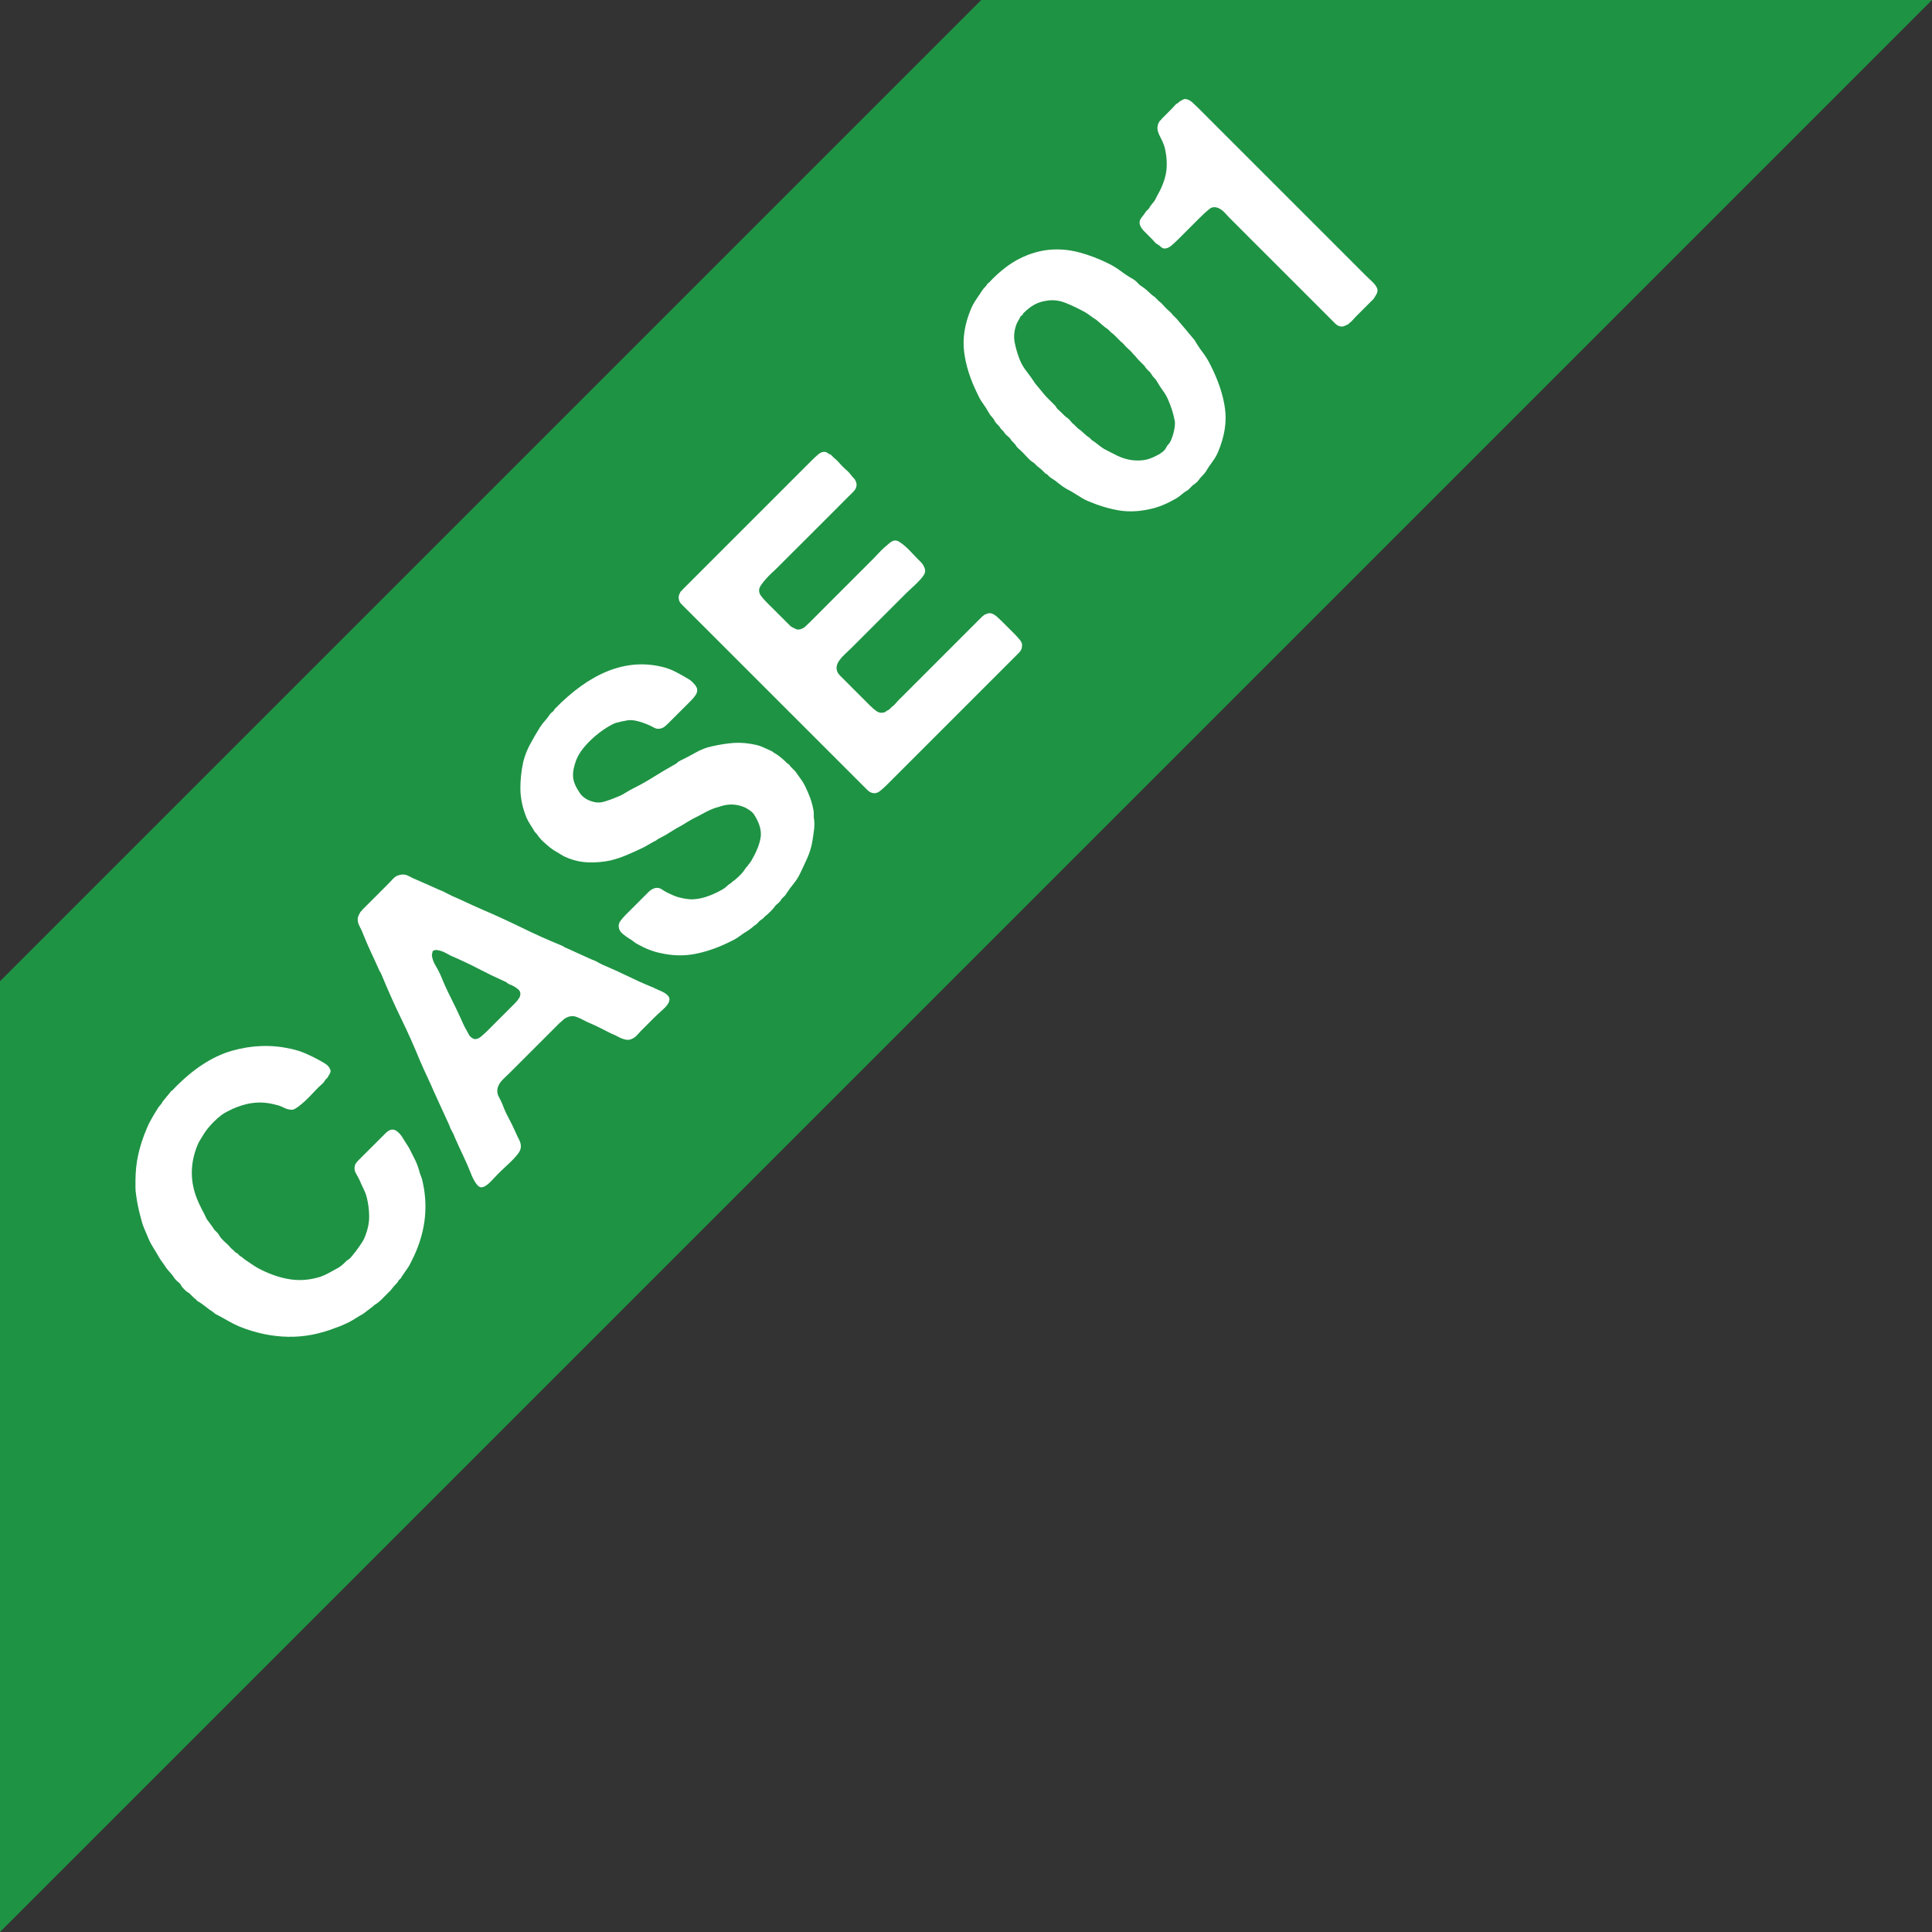 <?xml version="1.0" encoding="utf-8"?>
<!-- Generator: Adobe Illustrator 16.0.0, SVG Export Plug-In . SVG Version: 6.00 Build 0)  -->
<!DOCTYPE svg PUBLIC "-//W3C//DTD SVG 1.1//EN" "http://www.w3.org/Graphics/SVG/1.1/DTD/svg11.dtd">
<svg version="1.1" id="レイヤー_1" xmlns="http://www.w3.org/2000/svg" xmlns:xlink="http://www.w3.org/1999/xlink" x="0px"
	 y="0px" width="51.728px" height="51.728px" viewBox="0 0 51.728 51.728" enable-background="new 0 0 51.728 51.728"
	 xml:space="preserve">
<rect x="0" y="0" width="51.728" height="51.728" fill="#333333" stroke="none"/>
<polygon fill="#1E9344" points="26.272,0 0,26.272 0,51.728 51.728,0 "/>
<g>
	<path fill="#FFFFFF" d="M4.643,29.163c0.516-0.537,1.039-0.879,1.57-1.03s1.055-0.168,1.57-0.053
		c0.141,0.03,0.272,0.072,0.395,0.124c0.123,0.054,0.253,0.117,0.389,0.192c0.045,0.024,0.094,0.055,0.15,0.09
		c0.055,0.035,0.094,0.08,0.119,0.135c0.021,0.04,0.02,0.078,0,0.113s-0.042,0.076-0.068,0.12l-0.06,0.06
		c-0.019,0.041-0.05,0.078-0.089,0.113c-0.041,0.036-0.078,0.07-0.113,0.105c-0.045,0.045-0.098,0.101-0.158,0.166
		s-0.121,0.126-0.184,0.184s-0.123,0.107-0.181,0.15c-0.058,0.043-0.106,0.069-0.147,0.08c-0.074,0.005-0.152-0.013-0.232-0.053
		s-0.158-0.067-0.232-0.083c-0.262-0.07-0.516-0.075-0.768-0.015c-0.17,0.04-0.34,0.104-0.511,0.195
		c-0.116,0.055-0.237,0.147-0.364,0.275c-0.128,0.127-0.228,0.251-0.297,0.372c-0.031,0.05-0.059,0.095-0.083,0.136
		c-0.025,0.04-0.048,0.085-0.067,0.135c-0.195,0.486-0.195,0.967,0,1.443c0.035,0.085,0.075,0.17,0.119,0.255
		c0.046,0.085,0.092,0.176,0.136,0.271c0.03,0.04,0.058,0.078,0.083,0.112c0.025,0.036,0.053,0.073,0.082,0.113
		c0.021,0.041,0.049,0.075,0.084,0.105s0.064,0.068,0.09,0.113c0.029,0.05,0.068,0.095,0.112,0.136
		c0.045,0.04,0.087,0.08,0.128,0.12c0.02,0.021,0.039,0.042,0.057,0.064c0.018,0.022,0.039,0.041,0.063,0.056l0.067,0.068
		c0.035,0.015,0.064,0.036,0.087,0.063c0.022,0.028,0.052,0.049,0.086,0.064c0.03,0.03,0.075,0.065,0.136,0.105
		c0.065,0.045,0.127,0.087,0.184,0.124c0.059,0.038,0.117,0.072,0.178,0.102c0.279,0.141,0.549,0.229,0.807,0.267
		c0.26,0.038,0.526,0.014,0.801-0.071c0.081-0.03,0.16-0.066,0.237-0.109c0.077-0.042,0.162-0.089,0.252-0.139
		c0.03-0.021,0.058-0.041,0.083-0.061c0.024-0.02,0.049-0.042,0.074-0.068l0.061-0.06c0.035-0.015,0.071-0.044,0.109-0.086
		c0.037-0.043,0.066-0.079,0.086-0.109c0.03-0.03,0.051-0.055,0.061-0.076c0.051-0.069,0.097-0.135,0.139-0.198
		c0.043-0.063,0.076-0.132,0.102-0.207c0.065-0.166,0.098-0.331,0.098-0.497c0-0.165-0.021-0.333-0.061-0.503
		c-0.02-0.08-0.049-0.16-0.09-0.24c-0.039-0.08-0.077-0.163-0.112-0.248c-0.04-0.071-0.075-0.136-0.106-0.196
		c-0.029-0.06-0.031-0.128-0.007-0.203c0.021-0.04,0.053-0.083,0.099-0.128c0.045-0.045,0.087-0.087,0.127-0.127l0.459-0.458
		c0.045-0.045,0.092-0.092,0.139-0.139s0.097-0.076,0.146-0.086c0.061-0.01,0.119,0.011,0.177,0.064
		c0.058,0.052,0.104,0.111,0.14,0.177l0.157,0.248c0.05,0.1,0.099,0.197,0.146,0.289c0.048,0.093,0.087,0.189,0.116,0.29
		c0.016,0.065,0.035,0.124,0.057,0.177c0.022,0.052,0.039,0.109,0.049,0.169c0.156,0.707,0.056,1.408-0.301,2.104
		c-0.035,0.075-0.074,0.146-0.12,0.21c-0.045,0.065-0.091,0.13-0.135,0.195c-0.016,0.035-0.036,0.063-0.061,0.083
		c-0.025,0.02-0.045,0.048-0.06,0.083c-0.035,0.035-0.068,0.07-0.098,0.105c-0.03,0.036-0.061,0.073-0.091,0.113l-0.12,0.12
		c-0.045,0.045-0.09,0.09-0.135,0.135s-0.094,0.083-0.143,0.113c-0.021,0.009-0.049,0.032-0.084,0.067
		c-0.039,0.029-0.08,0.06-0.119,0.09c-0.041,0.03-0.084,0.062-0.129,0.098c-0.064,0.035-0.126,0.072-0.184,0.109
		s-0.119,0.074-0.185,0.109c-0.06,0.03-0.121,0.059-0.185,0.086c-0.062,0.027-0.123,0.051-0.184,0.071
		c-0.431,0.17-0.859,0.25-1.285,0.24c-0.426-0.009-0.854-0.1-1.285-0.271c-0.105-0.045-0.205-0.095-0.301-0.15
		s-0.195-0.11-0.301-0.166c-0.035-0.015-0.061-0.031-0.079-0.049c-0.017-0.017-0.039-0.033-0.063-0.049
		c-0.055-0.035-0.11-0.074-0.165-0.12c-0.056-0.044-0.11-0.084-0.166-0.12c-0.035-0.015-0.06-0.032-0.075-0.052
		c-0.015-0.02-0.035-0.038-0.061-0.053L5.062,34.62c-0.035-0.016-0.077-0.047-0.128-0.098c-0.05-0.05-0.082-0.093-0.097-0.127
		c-0.011-0.02-0.025-0.038-0.046-0.053c-0.02-0.015-0.034-0.027-0.045-0.037L4.68,34.237c-0.029-0.05-0.066-0.1-0.109-0.147
		c-0.043-0.048-0.084-0.096-0.123-0.146c-0.03-0.05-0.062-0.097-0.095-0.139s-0.063-0.088-0.093-0.139
		c-0.051-0.09-0.103-0.176-0.155-0.259s-0.097-0.167-0.132-0.251c-0.039-0.09-0.078-0.182-0.116-0.275
		c-0.038-0.092-0.066-0.184-0.087-0.274c-0.061-0.221-0.103-0.428-0.127-0.624c-0.01-0.06-0.016-0.12-0.016-0.181
		c0-0.06,0-0.12,0-0.18c0-0.25,0.025-0.489,0.076-0.715c0.05-0.225,0.127-0.46,0.232-0.706c0.035-0.085,0.076-0.169,0.125-0.252
		c0.047-0.083,0.098-0.167,0.152-0.252c0.021-0.04,0.046-0.075,0.076-0.105c0.029-0.03,0.052-0.062,0.067-0.098
		c0.035-0.045,0.07-0.088,0.104-0.128c0.035-0.04,0.07-0.082,0.105-0.127c0.006-0.015,0.018-0.027,0.038-0.038
		S4.637,29.178,4.643,29.163z"/>
	<path fill="#FFFFFF" d="M17.578,26.48c0.025,0.015,0.059,0.031,0.102,0.048s0.084,0.038,0.123,0.063
		c0.041,0.026,0.073,0.055,0.098,0.09c0.025,0.035,0.031,0.076,0.016,0.121c-0.015,0.065-0.071,0.142-0.169,0.229
		s-0.177,0.161-0.237,0.221l-0.354,0.354c-0.039,0.04-0.074,0.078-0.104,0.113c-0.031,0.035-0.066,0.062-0.106,0.083
		c-0.07,0.04-0.14,0.05-0.21,0.03c-0.064-0.015-0.127-0.039-0.184-0.072c-0.059-0.033-0.119-0.062-0.185-0.086
		c-0.105-0.055-0.212-0.109-0.319-0.162s-0.215-0.101-0.32-0.146c-0.059-0.03-0.115-0.058-0.165-0.083
		c-0.05-0.025-0.098-0.045-0.143-0.061c-0.045-0.015-0.094-0.019-0.147-0.011c-0.052,0.007-0.108,0.032-0.168,0.071
		c-0.025,0.025-0.05,0.048-0.075,0.068c-0.026,0.02-0.052,0.042-0.075,0.067l-1.188,1.188c-0.085,0.085-0.177,0.176-0.278,0.271
		c-0.1,0.095-0.156,0.19-0.172,0.286c-0.011,0.07,0.002,0.137,0.037,0.203c0.035,0.065,0.068,0.133,0.098,0.202
		c0.045,0.126,0.101,0.249,0.166,0.369c0.064,0.12,0.125,0.243,0.18,0.368c0.03,0.071,0.064,0.142,0.102,0.215
		c0.038,0.073,0.051,0.144,0.042,0.214c-0.005,0.045-0.028,0.095-0.068,0.15s-0.089,0.111-0.146,0.169s-0.118,0.115-0.18,0.173
		c-0.063,0.058-0.117,0.108-0.163,0.154c-0.064,0.065-0.143,0.146-0.231,0.241c-0.091,0.095-0.168,0.15-0.233,0.166
		c-0.04,0.01-0.076,0.001-0.109-0.026s-0.061-0.062-0.086-0.101c-0.025-0.041-0.048-0.081-0.068-0.121
		c-0.02-0.04-0.035-0.075-0.045-0.105c-0.064-0.165-0.137-0.33-0.214-0.493c-0.077-0.163-0.152-0.324-0.222-0.485
		c-0.021-0.06-0.045-0.115-0.076-0.165c-0.029-0.05-0.055-0.105-0.074-0.166c-0.065-0.146-0.133-0.293-0.203-0.443
		c-0.07-0.15-0.138-0.298-0.203-0.444c-0.06-0.14-0.121-0.276-0.184-0.409s-0.124-0.269-0.185-0.41
		c-0.16-0.391-0.331-0.775-0.515-1.153s-0.354-0.763-0.516-1.154c-0.014-0.035-0.029-0.065-0.045-0.09
		c-0.015-0.025-0.029-0.056-0.045-0.091c-0.064-0.145-0.133-0.292-0.203-0.443s-0.135-0.301-0.195-0.451
		c-0.029-0.08-0.064-0.158-0.105-0.233C9.586,24.728,9.57,24.65,9.58,24.57c0.011-0.041,0.03-0.085,0.061-0.135
		c0.005-0.016,0.014-0.026,0.026-0.034c0.013-0.007,0.021-0.019,0.026-0.034l0.661-0.661c0.056-0.055,0.11-0.112,0.165-0.172
		c0.056-0.06,0.113-0.095,0.174-0.105c0.084-0.025,0.165-0.018,0.24,0.022c0.074,0.041,0.155,0.078,0.24,0.113
		c0.121,0.051,0.236,0.102,0.35,0.154s0.229,0.104,0.35,0.154c0.04,0.021,0.08,0.041,0.12,0.061s0.081,0.041,0.12,0.06
		c0.141,0.06,0.277,0.122,0.41,0.185c0.133,0.062,0.27,0.124,0.41,0.184c0.35,0.15,0.697,0.31,1.041,0.478
		c0.342,0.168,0.692,0.325,1.047,0.47c0.031,0.01,0.056,0.023,0.076,0.038c0.02,0.015,0.045,0.028,0.075,0.038
		c0.11,0.05,0.22,0.1,0.331,0.15c0.11,0.05,0.221,0.1,0.33,0.15c0.061,0.02,0.113,0.044,0.162,0.071
		c0.047,0.028,0.1,0.054,0.153,0.079c0.227,0.096,0.446,0.196,0.662,0.301c0.215,0.105,0.433,0.204,0.653,0.293
		c0.025,0.005,0.045,0.014,0.057,0.026C17.534,26.465,17.553,26.475,17.578,26.48z M13.91,26.705c0.04-0.09,0.027-0.162-0.037-0.217
		c-0.066-0.056-0.139-0.098-0.219-0.128c-0.03-0.01-0.054-0.023-0.071-0.041s-0.041-0.031-0.071-0.042
		c-0.236-0.105-0.469-0.218-0.699-0.338s-0.469-0.233-0.715-0.338c-0.035-0.015-0.076-0.036-0.123-0.064
		c-0.048-0.027-0.096-0.049-0.143-0.068c-0.048-0.017-0.094-0.028-0.139-0.033s-0.083,0.007-0.113,0.038
		c0,0.02-0.003,0.038-0.008,0.052c-0.006,0.016-0.008,0.034-0.008,0.054c0.01,0.09,0.042,0.179,0.094,0.266
		c0.054,0.088,0.1,0.177,0.14,0.267c0.081,0.201,0.169,0.397,0.267,0.59c0.098,0.193,0.191,0.39,0.283,0.59
		c0.029,0.07,0.061,0.137,0.092,0.199c0.033,0.062,0.07,0.129,0.109,0.199c0.025,0.056,0.072,0.098,0.143,0.128
		c0.061,0.01,0.123-0.012,0.186-0.064c0.062-0.052,0.123-0.108,0.184-0.168l0.571-0.571c0.045-0.045,0.095-0.095,0.15-0.15
		S13.88,26.755,13.91,26.705z"/>
	<path fill="#FFFFFF" d="M14.842,18.993c0.957-0.987,1.914-1.368,2.871-1.142c0.131,0.03,0.252,0.074,0.364,0.131
		c0.113,0.058,0.232,0.124,0.357,0.199c0.05,0.03,0.101,0.072,0.15,0.128c0.05,0.055,0.078,0.105,0.083,0.15
		c0.005,0.055-0.012,0.109-0.049,0.161c-0.038,0.053-0.084,0.107-0.14,0.162l-0.474,0.473c-0.045,0.045-0.09,0.09-0.135,0.135
		c-0.045,0.045-0.088,0.078-0.128,0.098c-0.085,0.036-0.163,0.033-0.233-0.007c-0.069-0.04-0.145-0.075-0.225-0.105
		c-0.07-0.029-0.15-0.055-0.241-0.075s-0.17-0.025-0.239-0.015c-0.121,0.021-0.231,0.045-0.332,0.075
		c-0.085,0.035-0.18,0.088-0.285,0.158c-0.105,0.07-0.207,0.149-0.305,0.237c-0.098,0.088-0.187,0.182-0.268,0.282
		c-0.079,0.1-0.139,0.2-0.18,0.3c-0.064,0.166-0.096,0.313-0.09,0.443c0.004,0.13,0.062,0.276,0.172,0.436
		c0.026,0.045,0.062,0.087,0.109,0.124c0.048,0.038,0.09,0.064,0.125,0.079c0.145,0.065,0.275,0.083,0.391,0.053
		c0.115-0.03,0.242-0.075,0.383-0.135c0.08-0.03,0.156-0.068,0.226-0.113c0.07-0.045,0.146-0.087,0.226-0.127
		c0.181-0.09,0.358-0.19,0.533-0.301c0.176-0.11,0.354-0.215,0.534-0.316c0.035-0.015,0.065-0.035,0.091-0.06
		c0.024-0.025,0.055-0.044,0.09-0.06c0.135-0.065,0.271-0.136,0.41-0.215c0.137-0.077,0.275-0.131,0.416-0.161
		c0.221-0.05,0.422-0.082,0.605-0.094s0.385,0.006,0.605,0.056c0.064,0.015,0.131,0.039,0.199,0.072
		c0.067,0.032,0.137,0.064,0.206,0.094c0.021,0.01,0.036,0.022,0.049,0.034c0.013,0.013,0.026,0.021,0.042,0.026
		c0.1,0.06,0.21,0.15,0.33,0.271c0.035,0.015,0.061,0.041,0.076,0.075l0.135,0.136c0.045,0.065,0.089,0.126,0.131,0.184
		c0.043,0.058,0.082,0.119,0.117,0.185c0.061,0.121,0.109,0.235,0.15,0.346c0.039,0.11,0.07,0.226,0.09,0.346
		c0.005,0.045,0.006,0.086,0.004,0.124c-0.002,0.038,0.002,0.077,0.012,0.117c0.004,0.055,0.006,0.111,0.003,0.169
		c-0.003,0.058-0.009,0.117-0.019,0.177c-0.005,0.045-0.012,0.092-0.02,0.139c-0.007,0.047-0.016,0.097-0.025,0.146
		c-0.03,0.141-0.074,0.275-0.132,0.402c-0.058,0.128-0.118,0.259-0.184,0.395c-0.046,0.096-0.102,0.185-0.169,0.268
		c-0.068,0.082-0.132,0.169-0.191,0.259c-0.025,0.045-0.057,0.083-0.092,0.112c-0.034,0.03-0.062,0.065-0.082,0.105l-0.061,0.06
		c-0.01,0.01-0.025,0.022-0.045,0.038c-0.02,0.015-0.033,0.03-0.037,0.045c-0.021,0.03-0.061,0.075-0.121,0.136
		c-0.06,0.06-0.105,0.1-0.135,0.12L20.419,24.6c-0.045,0.025-0.085,0.058-0.12,0.098s-0.072,0.071-0.112,0.091
		c-0.025,0.025-0.05,0.046-0.072,0.063c-0.022,0.018-0.048,0.037-0.078,0.057c-0.075,0.045-0.151,0.095-0.226,0.15
		c-0.076,0.056-0.15,0.101-0.227,0.136c-0.325,0.166-0.643,0.279-0.95,0.341c-0.308,0.063-0.625,0.057-0.95-0.018
		c-0.201-0.04-0.406-0.121-0.617-0.24c-0.039-0.021-0.076-0.044-0.108-0.072c-0.034-0.028-0.071-0.054-0.117-0.079
		c-0.05-0.03-0.106-0.071-0.169-0.124c-0.062-0.052-0.096-0.106-0.102-0.162c-0.015-0.065-0.002-0.125,0.038-0.18
		c0.04-0.056,0.09-0.113,0.149-0.173l0.475-0.474c0.039-0.04,0.082-0.083,0.127-0.127c0.045-0.045,0.094-0.078,0.143-0.098
		c0.08-0.029,0.155-0.021,0.223,0.027c0.068,0.047,0.144,0.089,0.229,0.124c0.08,0.04,0.161,0.071,0.242,0.091
		c0.079,0.02,0.159,0.035,0.239,0.044c0.056,0.005,0.11,0.006,0.165,0c0.055-0.005,0.107-0.013,0.158-0.023
		c0.182-0.04,0.373-0.118,0.578-0.233c0.046-0.025,0.084-0.054,0.117-0.086c0.032-0.032,0.074-0.064,0.124-0.094l0.038-0.038
		c0.05-0.03,0.109-0.08,0.18-0.15s0.121-0.13,0.15-0.18c0.01-0.02,0.033-0.047,0.068-0.083c0.02-0.03,0.042-0.061,0.067-0.09
		c0.024-0.03,0.045-0.062,0.06-0.097c0.125-0.217,0.2-0.412,0.226-0.587c0.024-0.175-0.03-0.371-0.165-0.586
		c-0.025-0.045-0.064-0.086-0.117-0.124c-0.053-0.038-0.096-0.064-0.131-0.08c-0.186-0.085-0.377-0.105-0.571-0.06
		c-0.025,0.005-0.067,0.017-0.128,0.037c-0.12,0.03-0.24,0.078-0.361,0.143c-0.119,0.065-0.24,0.128-0.359,0.188
		c-0.045,0.025-0.088,0.051-0.129,0.075c-0.039,0.025-0.085,0.053-0.135,0.083c-0.105,0.055-0.208,0.115-0.309,0.18
		c-0.1,0.065-0.2,0.123-0.301,0.173c-0.035,0.015-0.06,0.03-0.074,0.045c-0.016,0.015-0.038,0.028-0.068,0.038
		c-0.05,0.03-0.096,0.056-0.139,0.079c-0.043,0.023-0.089,0.049-0.139,0.079c-0.156,0.075-0.307,0.145-0.455,0.207
		c-0.148,0.063-0.295,0.111-0.439,0.147c-0.191,0.04-0.385,0.058-0.579,0.052c-0.196-0.005-0.386-0.045-0.571-0.12
		c-0.065-0.024-0.127-0.056-0.184-0.094c-0.059-0.037-0.122-0.077-0.193-0.116c-0.055-0.035-0.127-0.092-0.217-0.173
		c-0.091-0.08-0.158-0.152-0.203-0.218c-0.016-0.025-0.043-0.057-0.083-0.098c-0.04-0.07-0.08-0.135-0.12-0.195
		c-0.04-0.06-0.074-0.125-0.105-0.196c-0.1-0.25-0.152-0.496-0.158-0.736c-0.004-0.24,0.021-0.488,0.076-0.744
		c0.04-0.161,0.1-0.315,0.18-0.466c0.08-0.15,0.171-0.306,0.271-0.466c0.039-0.061,0.082-0.115,0.128-0.166
		c0.044-0.05,0.087-0.105,0.127-0.165c0.011-0.021,0.034-0.044,0.071-0.072C14.822,19.037,14.842,19.013,14.842,18.993z"/>
	<path fill="#FFFFFF" d="M18.27,15.791l2.811-2.811l0.654-0.654c0.06-0.06,0.12-0.116,0.181-0.166c0.06-0.05,0.12-0.07,0.181-0.06
		c0.023,0.005,0.048,0.016,0.07,0.034c0.023,0.017,0.049,0.032,0.079,0.041l0.083,0.083c0.04,0.03,0.079,0.066,0.117,0.109
		c0.037,0.043,0.073,0.082,0.108,0.117c0.04,0.04,0.08,0.078,0.12,0.112c0.04,0.035,0.075,0.073,0.105,0.113
		c0.02,0.03,0.055,0.07,0.105,0.121c0.045,0.075,0.06,0.14,0.045,0.195c-0.01,0.05-0.038,0.097-0.083,0.142
		c-0.046,0.045-0.093,0.093-0.144,0.143l-0.518,0.519l-1.361,1.36c-0.04,0.041-0.088,0.086-0.143,0.136
		c-0.055,0.05-0.107,0.103-0.157,0.158c-0.051,0.056-0.095,0.109-0.132,0.162c-0.037,0.052-0.059,0.096-0.064,0.131
		c-0.01,0.06,0.006,0.118,0.045,0.173c0.041,0.055,0.091,0.113,0.15,0.173l0.429,0.428l0.218,0.218
		c0.051,0.03,0.094,0.054,0.133,0.071c0.037,0.018,0.076,0.021,0.116,0.011c0.05-0.01,0.097-0.034,0.139-0.071
		s0.086-0.079,0.132-0.125l0.405-0.406l1.293-1.293c0.034-0.035,0.077-0.08,0.128-0.135s0.102-0.106,0.154-0.154
		c0.053-0.047,0.103-0.09,0.15-0.128c0.047-0.038,0.089-0.059,0.123-0.064c0.041-0.01,0.088,0.003,0.143,0.038
		c0.056,0.035,0.111,0.078,0.166,0.127c0.055,0.05,0.109,0.104,0.162,0.162c0.053,0.058,0.1,0.106,0.139,0.146
		c0.035,0.035,0.07,0.07,0.105,0.105c0.035,0.035,0.061,0.071,0.074,0.106c0.031,0.05,0.043,0.103,0.038,0.158
		c-0.01,0.04-0.034,0.084-0.071,0.132s-0.082,0.097-0.135,0.15s-0.106,0.104-0.162,0.154c-0.055,0.05-0.1,0.093-0.135,0.127
		l-1.466,1.466c-0.061,0.061-0.12,0.117-0.177,0.169c-0.058,0.053-0.107,0.107-0.146,0.162c-0.041,0.055-0.065,0.11-0.075,0.165
		c-0.011,0.055,0.001,0.113,0.029,0.173c0.021,0.03,0.044,0.059,0.071,0.086c0.028,0.028,0.055,0.054,0.08,0.079l0.285,0.286
		l0.421,0.421c0.06,0.06,0.118,0.11,0.173,0.15c0.056,0.04,0.113,0.056,0.173,0.045c0.03,0,0.058-0.01,0.083-0.03
		s0.055-0.037,0.09-0.053l0.075-0.075c0.03-0.02,0.059-0.046,0.087-0.078c0.027-0.033,0.053-0.062,0.078-0.087l0.316-0.315
		l1.412-1.413l0.398-0.398c0.041-0.04,0.079-0.079,0.117-0.116c0.037-0.038,0.079-0.064,0.124-0.079
		c0.055-0.025,0.11-0.026,0.165-0.001c0.035,0.016,0.071,0.039,0.109,0.072c0.037,0.033,0.076,0.068,0.116,0.108l0.347,0.346
		c0.06,0.06,0.113,0.12,0.16,0.177c0.049,0.058,0.064,0.119,0.05,0.184c-0.005,0.055-0.032,0.106-0.079,0.154
		c-0.048,0.047-0.1,0.099-0.154,0.154l-0.564,0.564l-2.225,2.225l-0.594,0.594c-0.07,0.07-0.135,0.128-0.194,0.173
		c-0.062,0.045-0.123,0.061-0.188,0.045c-0.05-0.01-0.099-0.038-0.146-0.086c-0.047-0.047-0.094-0.094-0.139-0.139l-0.541-0.541
		l-2.045-2.044l-1.639-1.639l-0.467-0.466c-0.045-0.045-0.09-0.09-0.135-0.135c-0.045-0.045-0.07-0.09-0.075-0.136
		c-0.015-0.055-0.003-0.118,0.038-0.188c0.004-0.015,0.014-0.026,0.025-0.034C18.256,15.817,18.264,15.807,18.27,15.791z"/>
	<path fill="#FFFFFF" d="M31.039,8.072c0.035,0.024,0.069,0.056,0.102,0.094c0.033,0.037,0.066,0.074,0.102,0.109
		c0.025,0.025,0.052,0.049,0.079,0.071c0.028,0.023,0.052,0.049,0.071,0.079l0.113,0.113l0.248,0.293
		c0.035,0.045,0.072,0.09,0.112,0.135s0.08,0.093,0.12,0.143c0.066,0.116,0.139,0.226,0.219,0.331
		c0.08,0.106,0.148,0.216,0.203,0.331c0.209,0.411,0.34,0.799,0.39,1.165c0.052,0.367-0.013,0.757-0.188,1.173
		c-0.04,0.091-0.091,0.177-0.153,0.26c-0.062,0.082-0.122,0.171-0.178,0.267c-0.029,0.04-0.06,0.075-0.09,0.105
		c-0.029,0.03-0.061,0.064-0.09,0.105c-0.01,0.02-0.034,0.046-0.071,0.078c-0.038,0.033-0.067,0.054-0.087,0.064l-0.075,0.075
		c-0.01,0.01-0.023,0.023-0.042,0.042c-0.018,0.018-0.033,0.028-0.048,0.034c-0.051,0.029-0.097,0.063-0.14,0.101
		c-0.043,0.038-0.089,0.072-0.139,0.102c-0.121,0.07-0.236,0.129-0.35,0.176c-0.112,0.048-0.227,0.084-0.342,0.109
		c-0.301,0.07-0.584,0.083-0.85,0.038s-0.546-0.13-0.842-0.256c-0.095-0.044-0.188-0.098-0.277-0.157
		c-0.092-0.061-0.186-0.115-0.286-0.166c-0.07-0.04-0.138-0.087-0.204-0.143c-0.064-0.055-0.135-0.105-0.209-0.15
		c-0.031-0.02-0.055-0.041-0.072-0.063s-0.041-0.039-0.07-0.049c-0.031-0.03-0.061-0.06-0.091-0.09s-0.063-0.058-0.098-0.083
		c-0.03-0.02-0.054-0.041-0.071-0.064c-0.018-0.022-0.042-0.043-0.072-0.063c-0.049-0.03-0.098-0.071-0.146-0.124
		c-0.047-0.052-0.091-0.099-0.131-0.139c-0.035-0.035-0.072-0.07-0.113-0.105c-0.039-0.035-0.07-0.073-0.09-0.113L27.086,11.8
		c-0.029-0.05-0.066-0.092-0.109-0.125c-0.043-0.032-0.078-0.073-0.109-0.124l-0.074-0.075c-0.021-0.04-0.047-0.074-0.079-0.102
		c-0.032-0.028-0.062-0.064-0.087-0.109c-0.014-0.035-0.038-0.068-0.07-0.101c-0.033-0.033-0.06-0.069-0.08-0.109
		c-0.049-0.09-0.103-0.172-0.157-0.248c-0.056-0.075-0.103-0.158-0.144-0.249c-0.2-0.401-0.321-0.783-0.364-1.146
		C25.77,9.05,25.83,8.671,25.996,8.275c0.035-0.085,0.08-0.168,0.135-0.249c0.056-0.08,0.11-0.163,0.166-0.248
		c0.02-0.03,0.042-0.058,0.067-0.083c0.024-0.025,0.048-0.052,0.067-0.083c0.006-0.015,0.02-0.029,0.042-0.042
		c0.022-0.012,0.036-0.026,0.041-0.041c0.261-0.271,0.522-0.473,0.785-0.605c0.263-0.132,0.528-0.211,0.793-0.236
		c0.266-0.025,0.532-0.002,0.798,0.068c0.265,0.07,0.527,0.17,0.789,0.3c0.115,0.056,0.224,0.123,0.326,0.2
		c0.104,0.078,0.211,0.149,0.328,0.214c0.049,0.03,0.092,0.065,0.127,0.105c0.035,0.041,0.078,0.076,0.128,0.105
		c0.06,0.04,0.116,0.086,0.169,0.139s0.109,0.099,0.169,0.14L31.039,8.072z M30.326,9.462C30.305,9.433,30.28,9.405,30.25,9.38
		c-0.029-0.025-0.057-0.05-0.082-0.076c-0.025-0.025-0.051-0.052-0.075-0.082c-0.025-0.03-0.054-0.055-0.083-0.076l-0.06-0.06
		c-0.035-0.035-0.069-0.069-0.102-0.102c-0.032-0.033-0.067-0.061-0.102-0.086l-0.075-0.076c-0.061-0.04-0.115-0.083-0.166-0.127
		c-0.05-0.045-0.103-0.09-0.157-0.136c-0.05-0.03-0.099-0.062-0.144-0.097s-0.092-0.067-0.143-0.098
		c-0.18-0.1-0.357-0.185-0.533-0.255c-0.176-0.07-0.351-0.088-0.526-0.054c-0.104,0.015-0.206,0.048-0.3,0.098
		c-0.096,0.051-0.199,0.13-0.31,0.241c0.001,0.02-0.011,0.036-0.033,0.049c-0.022,0.013-0.036,0.026-0.042,0.042
		c-0.014,0.035-0.031,0.066-0.049,0.094s-0.033,0.059-0.049,0.094c-0.064,0.166-0.082,0.329-0.053,0.489
		c0.031,0.16,0.078,0.323,0.145,0.488c0.044,0.105,0.105,0.207,0.184,0.305c0.076,0.098,0.151,0.202,0.221,0.312
		c0.035,0.045,0.072,0.089,0.109,0.131c0.038,0.043,0.074,0.087,0.109,0.132s0.075,0.09,0.121,0.135
		c0.045,0.045,0.087,0.087,0.127,0.127l0.082,0.083c0.016,0.036,0.039,0.067,0.072,0.095c0.031,0.027,0.061,0.054,0.086,0.079
		c0.025,0.025,0.05,0.05,0.075,0.075s0.053,0.048,0.083,0.067c0.029,0.021,0.059,0.05,0.086,0.086
		c0.027,0.038,0.057,0.067,0.087,0.086l0.104,0.105c0.056,0.036,0.108,0.079,0.158,0.128c0.051,0.05,0.104,0.092,0.158,0.127
		l0.06,0.06c0.056,0.035,0.109,0.074,0.161,0.117c0.053,0.043,0.107,0.082,0.162,0.117c0.131,0.07,0.254,0.132,0.368,0.188
		c0.116,0.056,0.239,0.093,0.369,0.113c0.124,0.015,0.237,0.015,0.337,0c0.102-0.015,0.215-0.055,0.339-0.121
		c0.036-0.014,0.079-0.041,0.132-0.079c0.053-0.037,0.092-0.079,0.117-0.124c0.014-0.035,0.035-0.066,0.062-0.094
		c0.027-0.027,0.049-0.059,0.064-0.094c0.035-0.074,0.064-0.161,0.086-0.259c0.023-0.097,0.033-0.184,0.027-0.258
		c-0.021-0.111-0.045-0.21-0.072-0.297c-0.027-0.088-0.064-0.185-0.109-0.29c-0.039-0.09-0.088-0.173-0.146-0.251
		c-0.057-0.078-0.11-0.162-0.161-0.252c-0.02-0.029-0.04-0.056-0.063-0.079c-0.022-0.022-0.045-0.048-0.064-0.079
		c-0.025-0.045-0.057-0.085-0.098-0.12c-0.039-0.035-0.072-0.075-0.098-0.121c-0.04-0.04-0.082-0.083-0.127-0.127
		s-0.086-0.09-0.121-0.136L30.326,9.462z"/>
	<path fill="#FFFFFF" d="M31.1,3.186L31.385,2.9c0.025-0.025,0.049-0.051,0.072-0.079c0.021-0.028,0.051-0.049,0.086-0.064
		L31.58,2.72c0.031-0.02,0.061-0.037,0.091-0.052s0.058-0.02,0.083-0.015c0.06,0.01,0.12,0.042,0.18,0.097
		c0.061,0.056,0.123,0.116,0.188,0.181L32.82,3.63l2.744,2.743l0.954,0.955c0.065,0.066,0.138,0.135,0.218,0.21
		c0.081,0.076,0.129,0.146,0.144,0.21c0.005,0.045-0.003,0.085-0.022,0.121s-0.045,0.078-0.075,0.127l-0.188,0.188l-0.301,0.301
		c-0.025,0.025-0.049,0.053-0.074,0.082c-0.025,0.031-0.053,0.056-0.083,0.076l-0.038,0.038C36.062,8.696,36.031,8.711,36,8.726
		c-0.029,0.015-0.062,0.02-0.098,0.015c-0.056-0.005-0.107-0.033-0.158-0.083c-0.05-0.05-0.102-0.103-0.157-0.158l-0.563-0.563
		l-1.602-1.601l-0.48-0.481c-0.04-0.04-0.086-0.088-0.135-0.143c-0.051-0.055-0.099-0.095-0.144-0.121
		c-0.11-0.06-0.204-0.059-0.282,0.004c-0.078,0.063-0.166,0.144-0.267,0.244l-0.542,0.542c-0.069,0.07-0.14,0.135-0.209,0.195
		c-0.07,0.06-0.141,0.085-0.211,0.075c-0.029-0.01-0.054-0.024-0.071-0.042s-0.042-0.037-0.071-0.057
		c-0.035-0.014-0.065-0.037-0.09-0.067c-0.025-0.03-0.051-0.058-0.076-0.083c-0.064-0.065-0.133-0.133-0.203-0.203
		s-0.111-0.138-0.127-0.203c-0.01-0.06,0.006-0.116,0.049-0.169c0.043-0.053,0.084-0.109,0.123-0.169l0.076-0.075
		c0.02-0.04,0.045-0.078,0.075-0.113c0.029-0.035,0.058-0.07,0.083-0.105c0.039-0.08,0.078-0.154,0.116-0.222
		c0.037-0.067,0.071-0.142,0.101-0.222c0.065-0.165,0.1-0.329,0.102-0.492c0.003-0.163-0.016-0.324-0.056-0.484
		c-0.025-0.086-0.067-0.182-0.124-0.29c-0.059-0.108-0.079-0.2-0.064-0.275c0.005-0.045,0.021-0.085,0.045-0.121
		c0.006-0.014,0.016-0.027,0.031-0.037C31.084,3.214,31.094,3.201,31.1,3.186z"/>
</g>
</svg>
